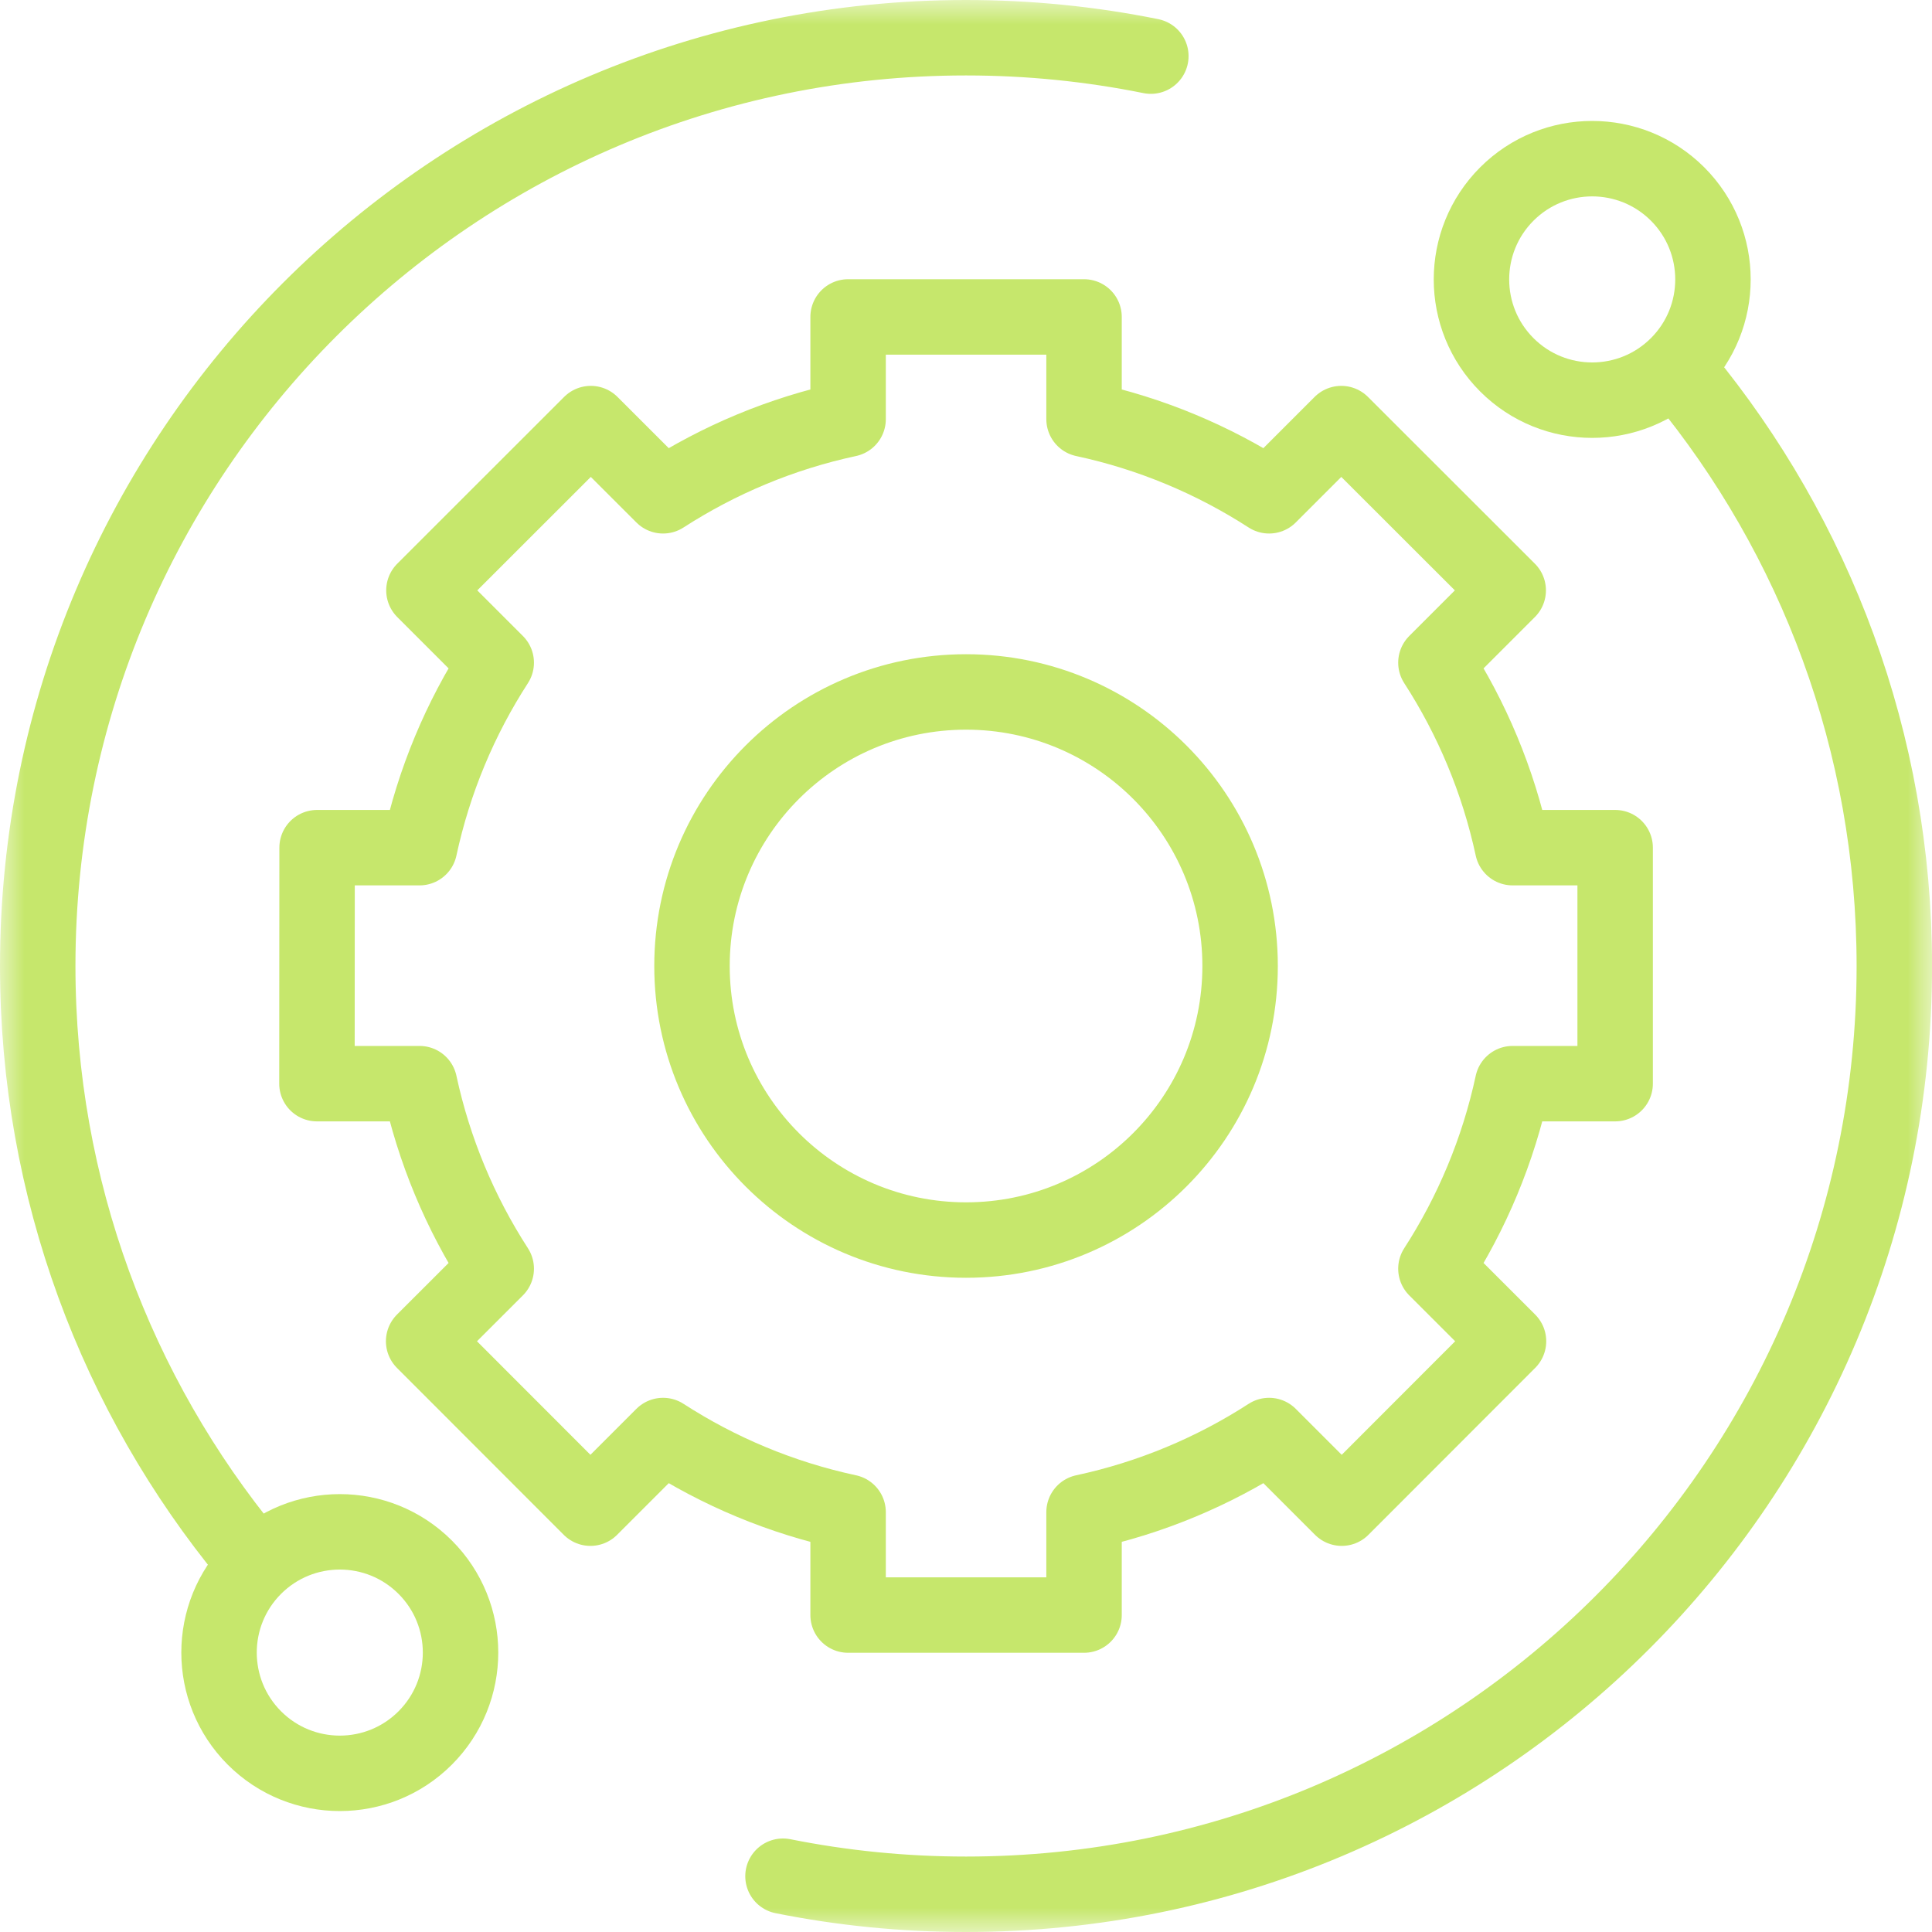 <svg width="40" height="40" viewBox="0 0 40 40" fill="none" xmlns="http://www.w3.org/2000/svg">
<g clip-path="url(#clip0_118_535)">
<mask id="mask0_118_535" style="mask-type:luminance" maskUnits="userSpaceOnUse" x="0" y="0" width="40" height="40">
<path d="M0 3.8147e-06H40V40H0V3.8147e-06Z" fill="white"/>
</mask>
<g mask="url(#mask0_118_535)">
<path d="M34.733 7.553C33.756 8.529 32.173 8.529 31.197 7.553C30.221 6.577 30.221 4.994 31.197 4.017C32.173 3.041 33.756 3.041 34.733 4.017C35.709 4.994 35.709 6.577 34.733 7.553Z" stroke="#c6e76c" stroke-width="1.562" stroke-miterlimit="10" stroke-linecap="round" stroke-linejoin="round"/>
<path d="M8.803 35.983C7.827 36.959 6.244 36.959 5.267 35.983C4.291 35.006 4.291 33.423 5.267 32.447C6.244 31.471 7.827 31.471 8.803 32.447C9.779 33.423 9.779 35.006 8.803 35.983Z" stroke="#c6e76c" stroke-width="1.562" stroke-miterlimit="10" stroke-linecap="round" stroke-linejoin="round"/>
<path d="M16.211 38.845C17.436 39.09 18.704 39.219 20.001 39.219C30.615 39.219 39.22 30.614 39.22 20C39.22 15.367 37.58 11.116 34.849 7.797" stroke="#c6e76c" stroke-width="1.562" stroke-miterlimit="10" stroke-linecap="round" stroke-linejoin="round"/>
<path d="M23.827 1.162C22.59 0.912 21.31 0.781 20 0.781C9.386 0.781 0.781 9.386 0.781 20C0.781 24.633 2.421 28.884 5.152 32.203" stroke="#c6e76c" stroke-width="1.562" stroke-miterlimit="10" stroke-linecap="round" stroke-linejoin="round"/>
<path d="M20.001 25.674C16.868 25.674 14.327 23.134 14.327 20C14.327 16.866 16.868 14.326 20.001 14.326C23.135 14.326 25.675 16.866 25.675 20C25.675 23.134 23.135 25.674 20.001 25.674ZM31.317 17.55C31.019 16.165 30.474 14.872 29.729 13.72L31.226 12.223L27.77 8.77L26.275 10.265C25.122 9.521 23.829 8.975 22.444 8.678V6.562H17.559V8.678C16.174 8.975 14.88 9.521 13.728 10.265L12.232 8.77L8.777 12.223L10.274 13.72C9.529 14.872 8.984 16.165 8.686 17.55H6.565L6.562 22.436H8.686C8.984 23.821 9.529 25.114 10.274 26.267L8.771 27.769L12.224 31.225L13.728 29.721C14.88 30.466 16.174 31.011 17.559 31.308V33.438H22.444V31.308C23.829 31.011 25.122 30.466 26.275 29.721L27.779 31.225L31.232 27.769L29.729 26.267C30.474 25.114 31.019 23.821 31.317 22.436H33.44V17.55H31.317Z" stroke="#c6e76c" stroke-width="1.562" stroke-miterlimit="10" stroke-linecap="round" stroke-linejoin="round"/>
</g>
</g>
<defs>
<clipPath id="clip0_118_535">
<rect width="40" height="40" fill="white"/>
</clipPath>
</defs>
</svg>

